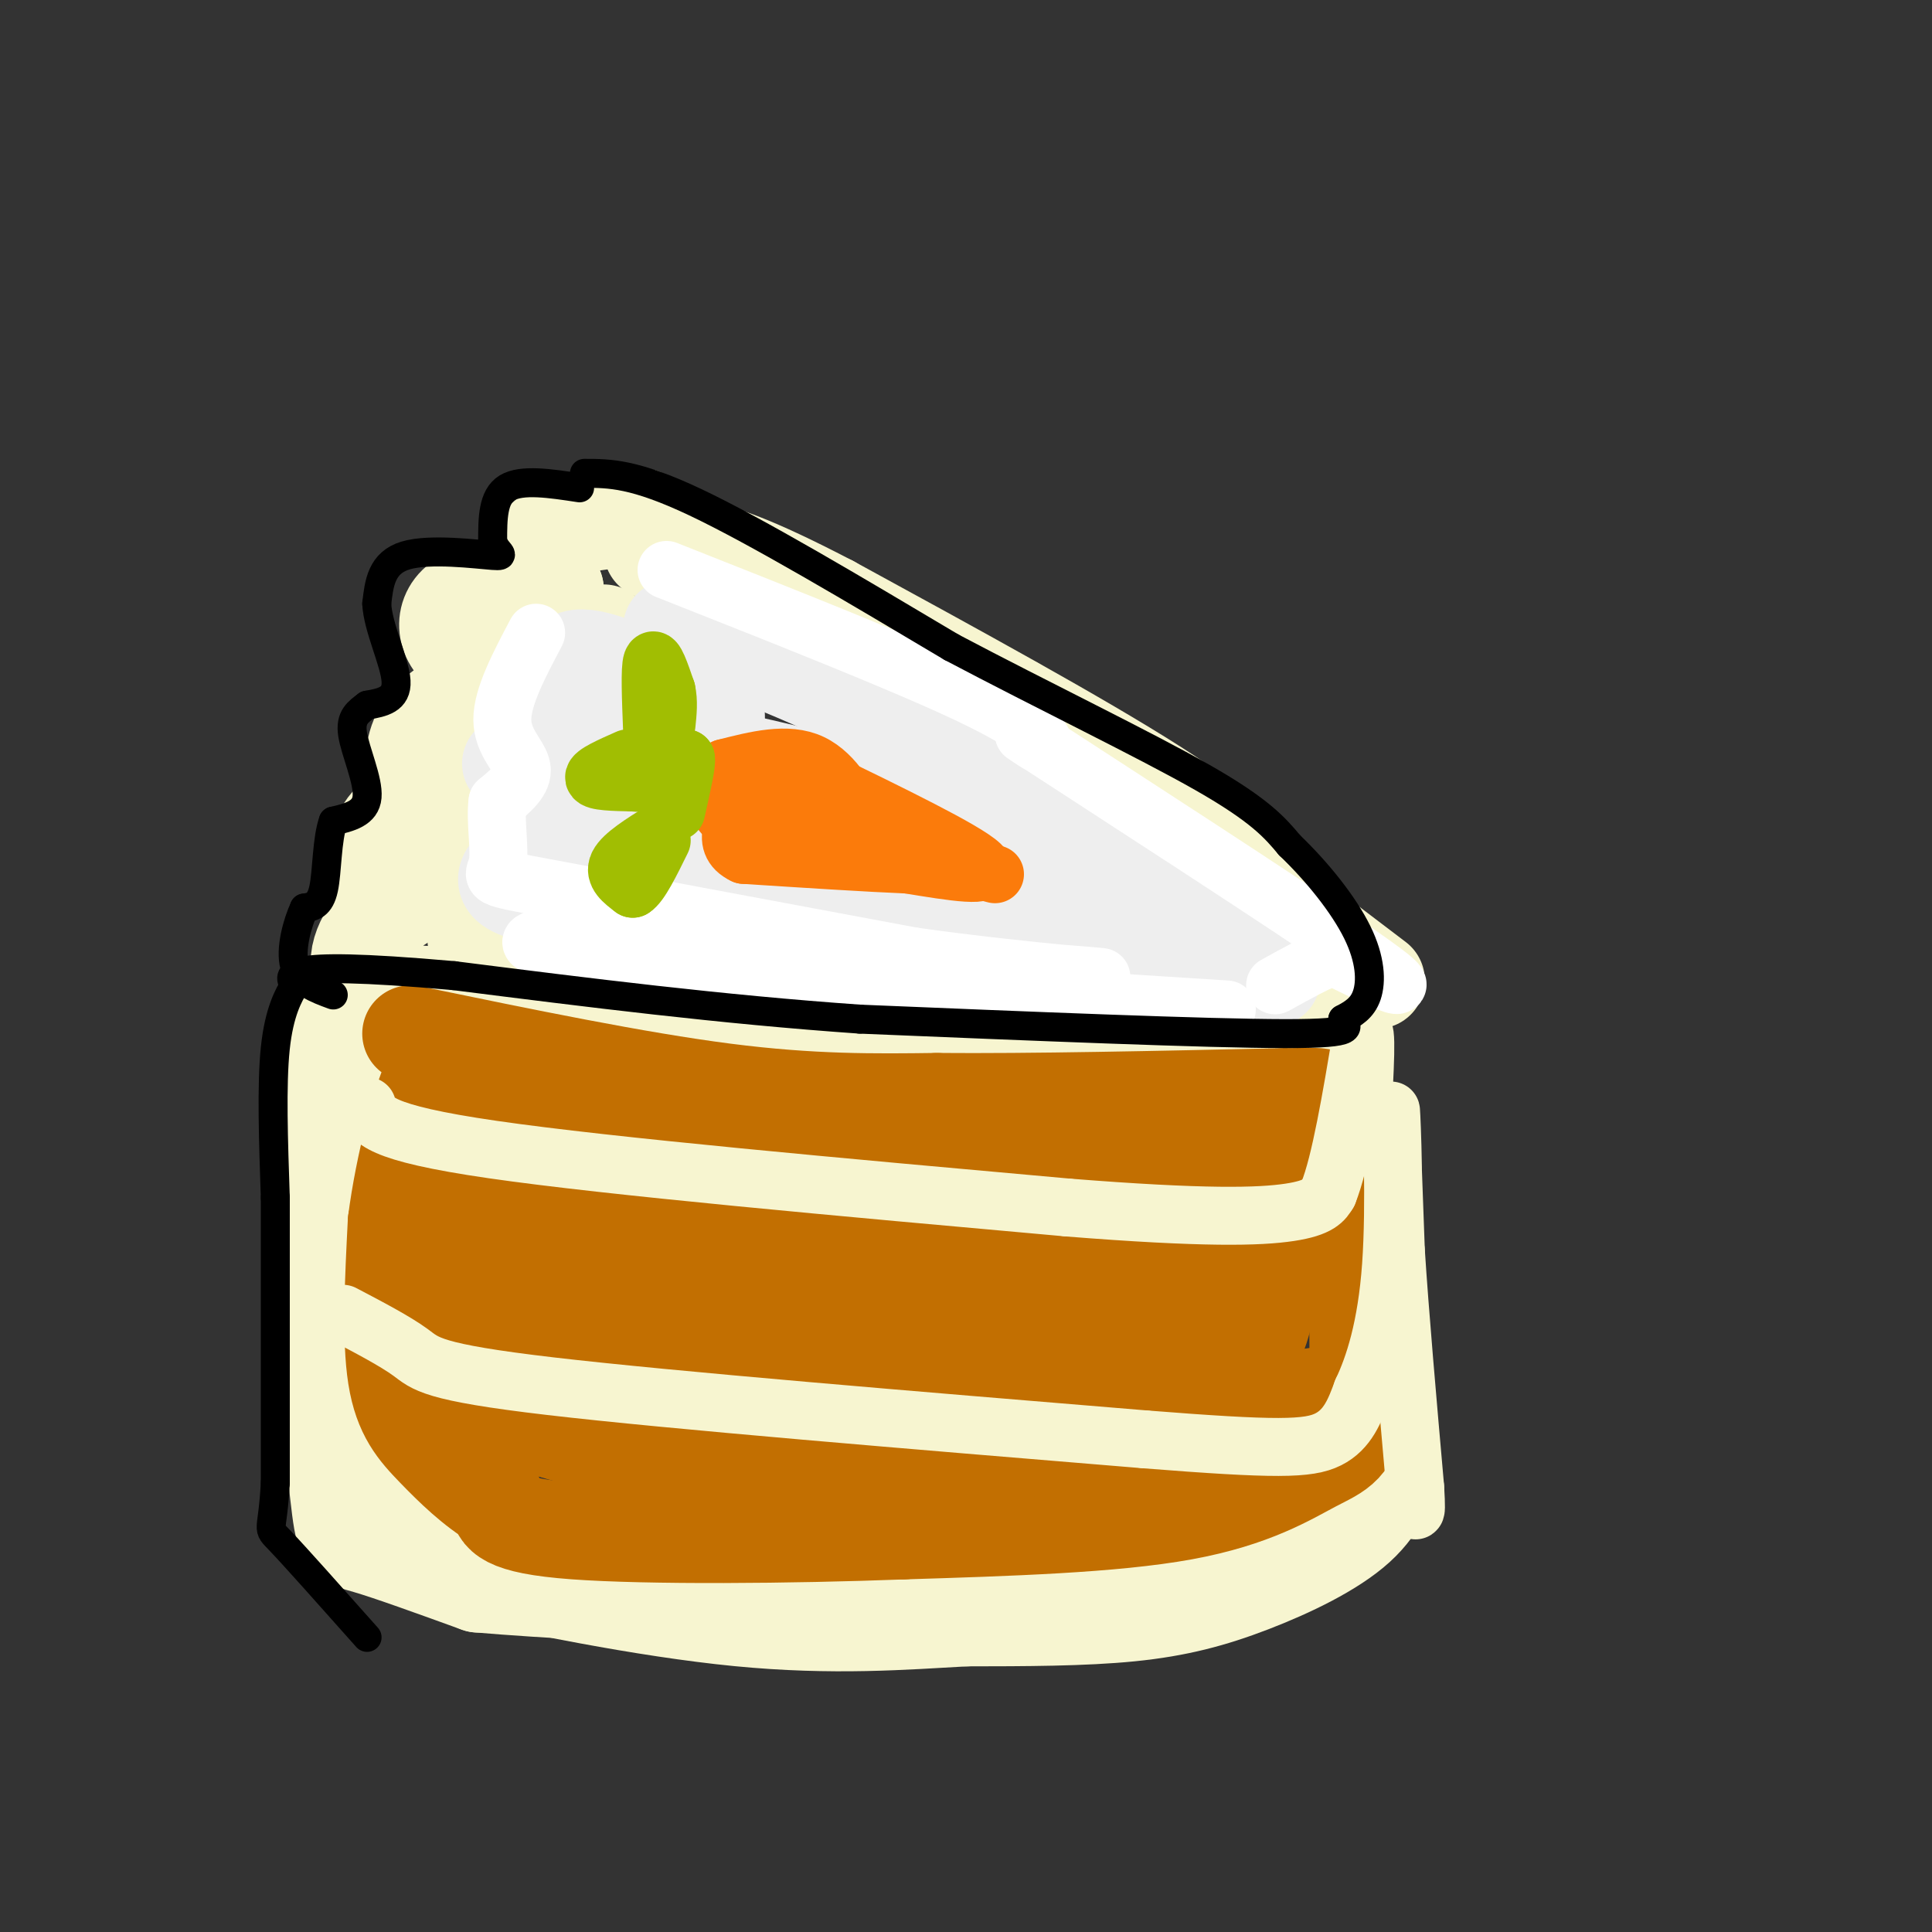 <svg viewBox='0 0 400 400' version='1.1' xmlns='http://www.w3.org/2000/svg' xmlns:xlink='http://www.w3.org/1999/xlink'><rect x="0" y="0" width="400" height="400" fill="#333333" stroke="none"/><g fill='none' stroke='rgb(247,245,208)' stroke-width='20' stroke-linecap='round' stroke-linejoin='round'><path d='M133,107c-7.286,0.768 -14.571,1.536 -18,3c-3.429,1.464 -3.000,3.625 -3,6c0.000,2.375 -0.429,4.964 0,6c0.429,1.036 1.714,0.518 3,0'/><path d='M115,122c-3.609,-0.204 -14.132,-0.715 -19,2c-4.868,2.715 -4.080,8.654 0,11c4.080,2.346 11.451,1.099 12,2c0.549,0.901 -5.726,3.951 -12,7'/><path d='M96,144c-3.769,2.247 -7.192,4.365 -9,8c-1.808,3.635 -2.000,8.789 1,10c3.000,1.211 9.192,-1.520 8,-1c-1.192,0.520 -9.769,4.291 -14,8c-4.231,3.709 -4.115,7.354 -4,11'/><path d='M78,180c0.020,2.939 2.069,4.788 5,5c2.931,0.212 6.744,-1.211 6,-1c-0.744,0.211 -6.047,2.057 -10,6c-3.953,3.943 -6.558,9.984 -3,13c3.558,3.016 13.279,3.008 23,3'/><path d='M99,206c2.692,-2.785 -2.077,-11.249 0,-15c2.077,-3.751 11.000,-2.789 15,-3c4.000,-0.211 3.077,-1.595 3,-5c-0.077,-3.405 0.692,-8.830 0,-13c-0.692,-4.170 -2.846,-7.085 -5,-10'/><path d='M112,160c0.976,-1.298 5.917,0.458 9,1c3.083,0.542 4.310,-0.131 5,-4c0.690,-3.869 0.845,-10.935 1,-18'/><path d='M127,139c0.167,-3.500 0.083,-3.250 0,-3'/><path d='M135,114c0.000,0.000 77.000,37.000 77,37'/><path d='M210,146c0.000,0.000 75.000,57.000 75,57'/><path d='M117,209c0.000,0.000 120.000,5.000 120,5'/><path d='M237,214c23.863,-0.282 23.520,-3.488 24,-9c0.480,-5.512 1.783,-13.330 0,-20c-1.783,-6.670 -6.652,-12.191 -22,-22c-15.348,-9.809 -41.174,-23.904 -67,-38'/><path d='M172,125c-16.422,-8.578 -23.978,-11.022 -27,-11c-3.022,0.022 -1.511,2.511 0,5'/><path d='M125,131c-4.059,1.584 -8.118,3.167 -8,6c0.118,2.833 4.413,6.914 0,12c-4.413,5.086 -17.534,11.177 -23,14c-5.466,2.823 -3.276,2.378 0,3c3.276,0.622 7.638,2.311 12,4'/><path d='M120,199c3.733,2.222 7.467,4.444 27,5c19.533,0.556 54.867,-0.556 77,0c22.133,0.556 31.067,2.778 40,5'/><path d='M264,209c7.667,1.000 6.833,1.000 6,1'/><path d='M270,211c0.000,0.000 0.100,0.100 0.1,0.1'/><path d='M79,208c-4.833,16.179 -9.667,32.357 -11,51c-1.333,18.643 0.833,39.750 2,50c1.167,10.250 1.333,9.643 6,11c4.667,1.357 13.833,4.679 23,8'/><path d='M99,328c27.607,2.381 85.125,4.333 116,4c30.875,-0.333 35.107,-2.952 42,-7c6.893,-4.048 16.446,-9.524 26,-15'/><path d='M283,310c5.300,-3.950 5.550,-6.326 5,-5c-0.550,1.326 -1.900,6.356 -7,11c-5.100,4.644 -13.950,8.904 -22,12c-8.050,3.096 -15.300,5.027 -25,6c-9.700,0.973 -21.850,0.986 -34,1'/><path d='M200,335c-12.679,0.691 -27.378,1.917 -47,0c-19.622,-1.917 -44.167,-6.978 -57,-10c-12.833,-3.022 -13.952,-4.006 -16,-8c-2.048,-3.994 -5.024,-10.997 -8,-18'/><path d='M72,299c-2.333,-17.333 -4.167,-51.667 -6,-86'/></g>
<g fill='none' stroke='rgb(238,238,238)' stroke-width='20' stroke-linecap='round' stroke-linejoin='round'><path d='M139,130c9.111,2.889 18.222,5.778 34,13c15.778,7.222 38.222,18.778 52,27c13.778,8.222 18.889,13.111 24,18'/><path d='M249,188c-16.333,2.833 -69.167,0.917 -122,-1'/><path d='M127,187c-24.143,-1.405 -23.500,-4.417 -21,-7c2.500,-2.583 6.857,-4.738 8,-8c1.143,-3.262 -0.929,-7.631 -3,-12'/><path d='M111,160c-2.301,-2.198 -6.555,-1.692 -5,-2c1.555,-0.308 8.919,-1.429 11,-6c2.081,-4.571 -1.120,-12.592 1,-15c2.120,-2.408 9.560,0.796 17,4'/><path d='M135,141c4.540,0.618 7.391,0.163 10,2c2.609,1.837 4.978,5.967 2,8c-2.978,2.033 -11.302,1.971 -17,3c-5.698,1.029 -8.771,3.151 3,6c11.771,2.849 38.385,6.424 65,10'/><path d='M198,170c-2.333,-1.933 -40.667,-11.766 -54,-14c-13.333,-2.234 -1.667,3.129 9,6c10.667,2.871 20.333,3.249 37,8c16.667,4.751 40.333,13.876 64,23'/><path d='M254,193c4.565,1.195 -16.024,-7.319 -30,-13c-13.976,-5.681 -21.340,-8.530 -39,-10c-17.660,-1.470 -45.617,-1.563 -58,0c-12.383,1.563 -9.191,4.781 -6,8'/><path d='M121,178c-0.500,2.512 1.250,4.792 12,6c10.750,1.208 30.500,1.345 52,4c21.500,2.655 44.750,7.827 68,13'/><path d='M253,201c12.708,2.301 10.478,1.555 10,1c-0.478,-0.555 0.794,-0.919 1,-3c0.206,-2.081 -0.656,-5.880 -9,-11c-8.344,-5.120 -24.172,-11.560 -40,-18'/><path d='M215,170c-1.667,-0.167 14.167,8.417 30,17'/></g>
<g fill='none' stroke='rgb(194,111,1)' stroke-width='20' stroke-linecap='round' stroke-linejoin='round'><path d='M85,214c23.417,4.833 46.833,9.667 65,12c18.167,2.333 31.083,2.167 44,2'/><path d='M194,228c19.333,0.167 45.667,-0.417 72,-1'/><path d='M266,227c12.107,-0.179 6.375,-0.125 6,3c-0.375,3.125 4.607,9.321 7,20c2.393,10.679 2.196,25.839 2,41'/><path d='M281,291c-0.810,8.512 -3.833,9.292 -9,12c-5.167,2.708 -12.476,7.345 -27,10c-14.524,2.655 -36.262,3.327 -58,4'/><path d='M187,317c-23.422,0.889 -52.978,1.111 -68,0c-15.022,-1.111 -15.511,-3.556 -16,-6'/><path d='M103,311c-4.940,-2.905 -9.292,-7.167 -13,-11c-3.708,-3.833 -6.774,-7.238 -8,-15c-1.226,-7.762 -0.613,-19.881 0,-32'/><path d='M82,253c1.511,-11.911 5.289,-25.689 7,-29c1.711,-3.311 1.356,3.844 1,11'/><path d='M90,235c3.283,6.806 10.992,18.320 16,24c5.008,5.680 7.315,5.526 15,6c7.685,0.474 20.748,1.576 29,0c8.252,-1.576 11.695,-5.831 13,-9c1.305,-3.169 0.474,-5.251 0,-7c-0.474,-1.749 -0.589,-3.163 -9,-4c-8.411,-0.837 -25.117,-1.096 -34,0c-8.883,1.096 -9.941,3.548 -11,6'/><path d='M109,251c-1.690,2.579 -0.415,6.026 0,9c0.415,2.974 -0.029,5.476 6,8c6.029,2.524 18.529,5.070 29,6c10.471,0.930 18.911,0.245 27,-3c8.089,-3.245 15.828,-9.049 17,-14c1.172,-4.951 -4.222,-9.049 -7,-11c-2.778,-1.951 -2.940,-1.756 -11,-4c-8.060,-2.244 -24.017,-6.927 -35,-9c-10.983,-2.073 -16.991,-1.537 -23,-1'/><path d='M112,232c-7.846,-0.049 -15.959,0.330 -20,1c-4.041,0.670 -4.008,1.632 -4,5c0.008,3.368 -0.008,9.141 1,14c1.008,4.859 3.039,8.805 7,14c3.961,5.195 9.851,11.641 16,17c6.149,5.359 12.555,9.632 26,12c13.445,2.368 33.927,2.830 51,0c17.073,-2.830 30.735,-8.951 39,-14c8.265,-5.049 11.132,-9.024 14,-13'/><path d='M242,268c0.704,-3.107 -4.535,-4.375 -3,-5c1.535,-0.625 9.845,-0.607 -11,-1c-20.845,-0.393 -70.845,-1.198 -98,0c-27.155,1.198 -31.465,4.400 -34,9c-2.535,4.600 -3.296,10.600 0,15c3.296,4.400 10.648,7.200 18,10'/><path d='M114,296c11.021,3.460 29.572,7.110 40,9c10.428,1.890 12.732,2.019 27,0c14.268,-2.019 40.500,-6.185 54,-10c13.500,-3.815 14.268,-7.280 16,-11c1.732,-3.720 4.428,-7.694 6,-12c1.572,-4.306 2.021,-8.945 0,-13c-2.021,-4.055 -6.510,-7.528 -11,-11'/><path d='M246,248c-3.615,-2.475 -7.151,-3.164 -18,-4c-10.849,-0.836 -29.009,-1.821 -43,0c-13.991,1.821 -23.813,6.446 -18,6c5.813,-0.446 27.259,-5.965 40,-8c12.741,-2.035 16.776,-0.586 20,1c3.224,1.586 5.635,3.310 6,7c0.365,3.690 -1.318,9.345 -3,15'/><path d='M230,265c-0.872,3.445 -1.550,4.556 -4,6c-2.450,1.444 -6.670,3.221 -9,0c-2.330,-3.221 -2.769,-11.441 2,-18c4.769,-6.559 14.745,-11.458 23,-14c8.255,-2.542 14.787,-2.726 18,0c3.213,2.726 3.106,8.363 3,14'/><path d='M263,253c0.439,6.516 0.037,15.806 -2,22c-2.037,6.194 -5.709,9.292 -6,11c-0.291,1.708 2.798,2.025 -7,3c-9.798,0.975 -32.484,2.609 -45,1c-12.516,-1.609 -14.862,-6.460 -23,-10c-8.138,-3.540 -22.069,-5.770 -36,-8'/><path d='M144,272c16.267,-2.000 74.933,-3.000 98,0c23.067,3.000 10.533,10.000 -2,17'/><path d='M240,289c7.940,2.738 28.792,1.083 38,-1c9.208,-2.083 6.774,-4.595 5,-11c-1.774,-6.405 -2.887,-16.702 -4,-27'/><path d='M279,250c-6.619,-0.018 -21.166,13.439 -52,21c-30.834,7.561 -77.955,9.228 -95,11c-17.045,1.772 -4.013,3.649 9,5c13.013,1.351 26.006,2.175 39,3'/><path d='M180,290c19.500,0.667 48.750,0.833 78,1'/></g>
<g fill='none' stroke='rgb(247,245,208)' stroke-width='12' stroke-linecap='round' stroke-linejoin='round'><path d='M76,229c0.917,2.750 1.833,5.500 26,9c24.167,3.500 71.583,7.750 119,12'/><path d='M221,250c28.378,2.267 39.822,1.933 46,1c6.178,-0.933 7.089,-2.467 8,-4'/><path d='M275,247c2.500,-6.167 4.750,-19.583 7,-33'/><path d='M282,214c1.167,-2.500 0.583,7.750 0,18'/><path d='M71,272c5.422,2.844 10.844,5.689 14,8c3.156,2.311 4.044,4.089 29,7c24.956,2.911 73.978,6.956 123,11'/><path d='M237,298c27.267,2.156 33.933,2.044 38,0c4.067,-2.044 5.533,-6.022 7,-10'/><path d='M282,288c2.452,-5.179 5.083,-13.125 6,-26c0.917,-12.875 0.119,-30.679 0,-32c-0.119,-1.321 0.440,13.839 1,29'/><path d='M289,259c0.833,13.000 2.417,31.000 4,49'/><path d='M293,308c0.500,8.167 -0.250,4.083 -1,0'/></g>
<g fill='none' stroke='rgb(255,255,255)' stroke-width='12' stroke-linecap='round' stroke-linejoin='round'><path d='M111,131c-3.511,6.644 -7.022,13.289 -7,18c0.022,4.711 3.578,7.489 4,10c0.422,2.511 -2.289,4.756 -5,7'/><path d='M103,166c-0.536,3.893 0.625,10.125 0,13c-0.625,2.875 -3.036,2.393 11,5c14.036,2.607 44.518,8.304 75,14'/><path d='M189,198c24.289,3.422 47.511,4.978 36,4c-11.511,-0.978 -57.756,-4.489 -104,-8'/><path d='M121,194c-18.622,-0.311 -13.178,2.911 13,6c26.178,3.089 73.089,6.044 120,9'/><path d='M138,118c24.844,9.822 49.689,19.644 63,26c13.311,6.356 15.089,9.244 15,10c-0.089,0.756 -2.044,-0.622 -4,-2'/><path d='M212,152c15.200,9.911 55.200,35.689 70,46c14.800,10.311 4.400,5.156 -6,0'/><path d='M276,198c-3.000,1.000 -7.500,3.500 -12,6'/></g>
<g fill='none' stroke='rgb(251,123,11)' stroke-width='12' stroke-linecap='round' stroke-linejoin='round'><path d='M169,161c15.417,7.500 30.833,15.000 34,18c3.167,3.000 -5.917,1.500 -15,0'/><path d='M188,179c-8.167,-0.333 -21.083,-1.167 -34,-2'/><path d='M154,177c-5.333,-2.500 -1.667,-7.750 2,-13'/><path d='M156,164c2.622,-2.733 8.178,-3.067 12,-2c3.822,1.067 5.911,3.533 8,6'/><path d='M176,168c0.267,-1.333 -3.067,-7.667 -8,-10c-4.933,-2.333 -11.467,-0.667 -18,1'/><path d='M150,159c-3.467,2.733 -3.133,9.067 3,12c6.133,2.933 18.067,2.467 30,2'/><path d='M183,173c-1.167,-1.631 -19.083,-6.708 -27,-9c-7.917,-2.292 -5.833,-1.798 -5,-1c0.833,0.798 0.417,1.899 0,3'/><path d='M151,166c9.167,3.000 32.083,9.000 55,15'/></g>
<g fill='none' stroke='rgb(161,190,2)' stroke-width='12' stroke-linecap='round' stroke-linejoin='round'><path d='M135,151c-0.250,-6.333 -0.500,-12.667 0,-14c0.500,-1.333 1.750,2.333 3,6'/><path d='M138,143c0.500,2.167 0.250,4.583 0,7'/><path d='M130,157c-3.583,1.583 -7.167,3.167 -7,4c0.167,0.833 4.083,0.917 8,1'/><path d='M131,162c1.667,0.167 1.833,0.083 2,0'/><path d='M137,172c-4.000,2.500 -8.000,5.000 -9,7c-1.000,2.000 1.000,3.500 3,5'/><path d='M131,184c1.500,-0.833 3.750,-5.417 6,-10'/><path d='M138,155c-0.333,4.333 -0.667,8.667 0,9c0.667,0.333 2.333,-3.333 4,-7'/><path d='M142,157c0.333,0.667 -0.833,5.833 -2,11'/></g>
<g fill='none' stroke='rgb(0,0,0)' stroke-width='6' stroke-linecap='round' stroke-linejoin='round'><path d='M120,101c-6.000,-0.917 -12.000,-1.833 -15,0c-3.000,1.833 -3.000,6.417 -3,11'/><path d='M102,112c0.536,2.500 3.375,3.250 0,3c-3.375,-0.250 -12.964,-1.500 -18,0c-5.036,1.500 -5.518,5.750 -6,10'/><path d='M78,125c0.222,4.889 3.778,12.111 4,16c0.222,3.889 -2.889,4.444 -6,5'/><path d='M76,146c-1.869,1.417 -3.542,2.458 -3,6c0.542,3.542 3.298,9.583 3,13c-0.298,3.417 -3.649,4.208 -7,5'/><path d='M69,170c-1.356,3.711 -1.244,10.489 -2,14c-0.756,3.511 -2.378,3.756 -4,4'/><path d='M63,188c-1.422,3.022 -2.978,8.578 -2,12c0.978,3.422 4.489,4.711 8,6'/><path d='M121,98c5.167,0.000 10.333,0.000 23,6c12.667,6.000 32.833,18.000 53,30'/><path d='M197,134c19.000,10.044 40.000,20.156 52,27c12.000,6.844 15.000,10.422 18,14'/><path d='M267,175c5.774,5.524 11.208,12.333 14,18c2.792,5.667 2.940,10.190 2,13c-0.940,2.810 -2.970,3.905 -5,5'/><path d='M278,211c0.467,1.578 4.133,3.022 -12,3c-16.133,-0.022 -52.067,-1.511 -88,-3'/><path d='M178,211c-28.667,-2.000 -56.333,-5.500 -84,-9'/><path d='M94,202c-19.867,-1.756 -27.533,-1.644 -31,-1c-3.467,0.644 -2.733,1.822 -2,3'/><path d='M61,204c-1.200,1.978 -3.200,5.422 -4,13c-0.800,7.578 -0.400,19.289 0,31'/><path d='M57,248c0.000,15.000 0.000,37.000 0,59'/><path d='M57,307c-0.578,10.956 -2.022,8.844 1,12c3.022,3.156 10.511,11.578 18,20'/></g>
</svg>